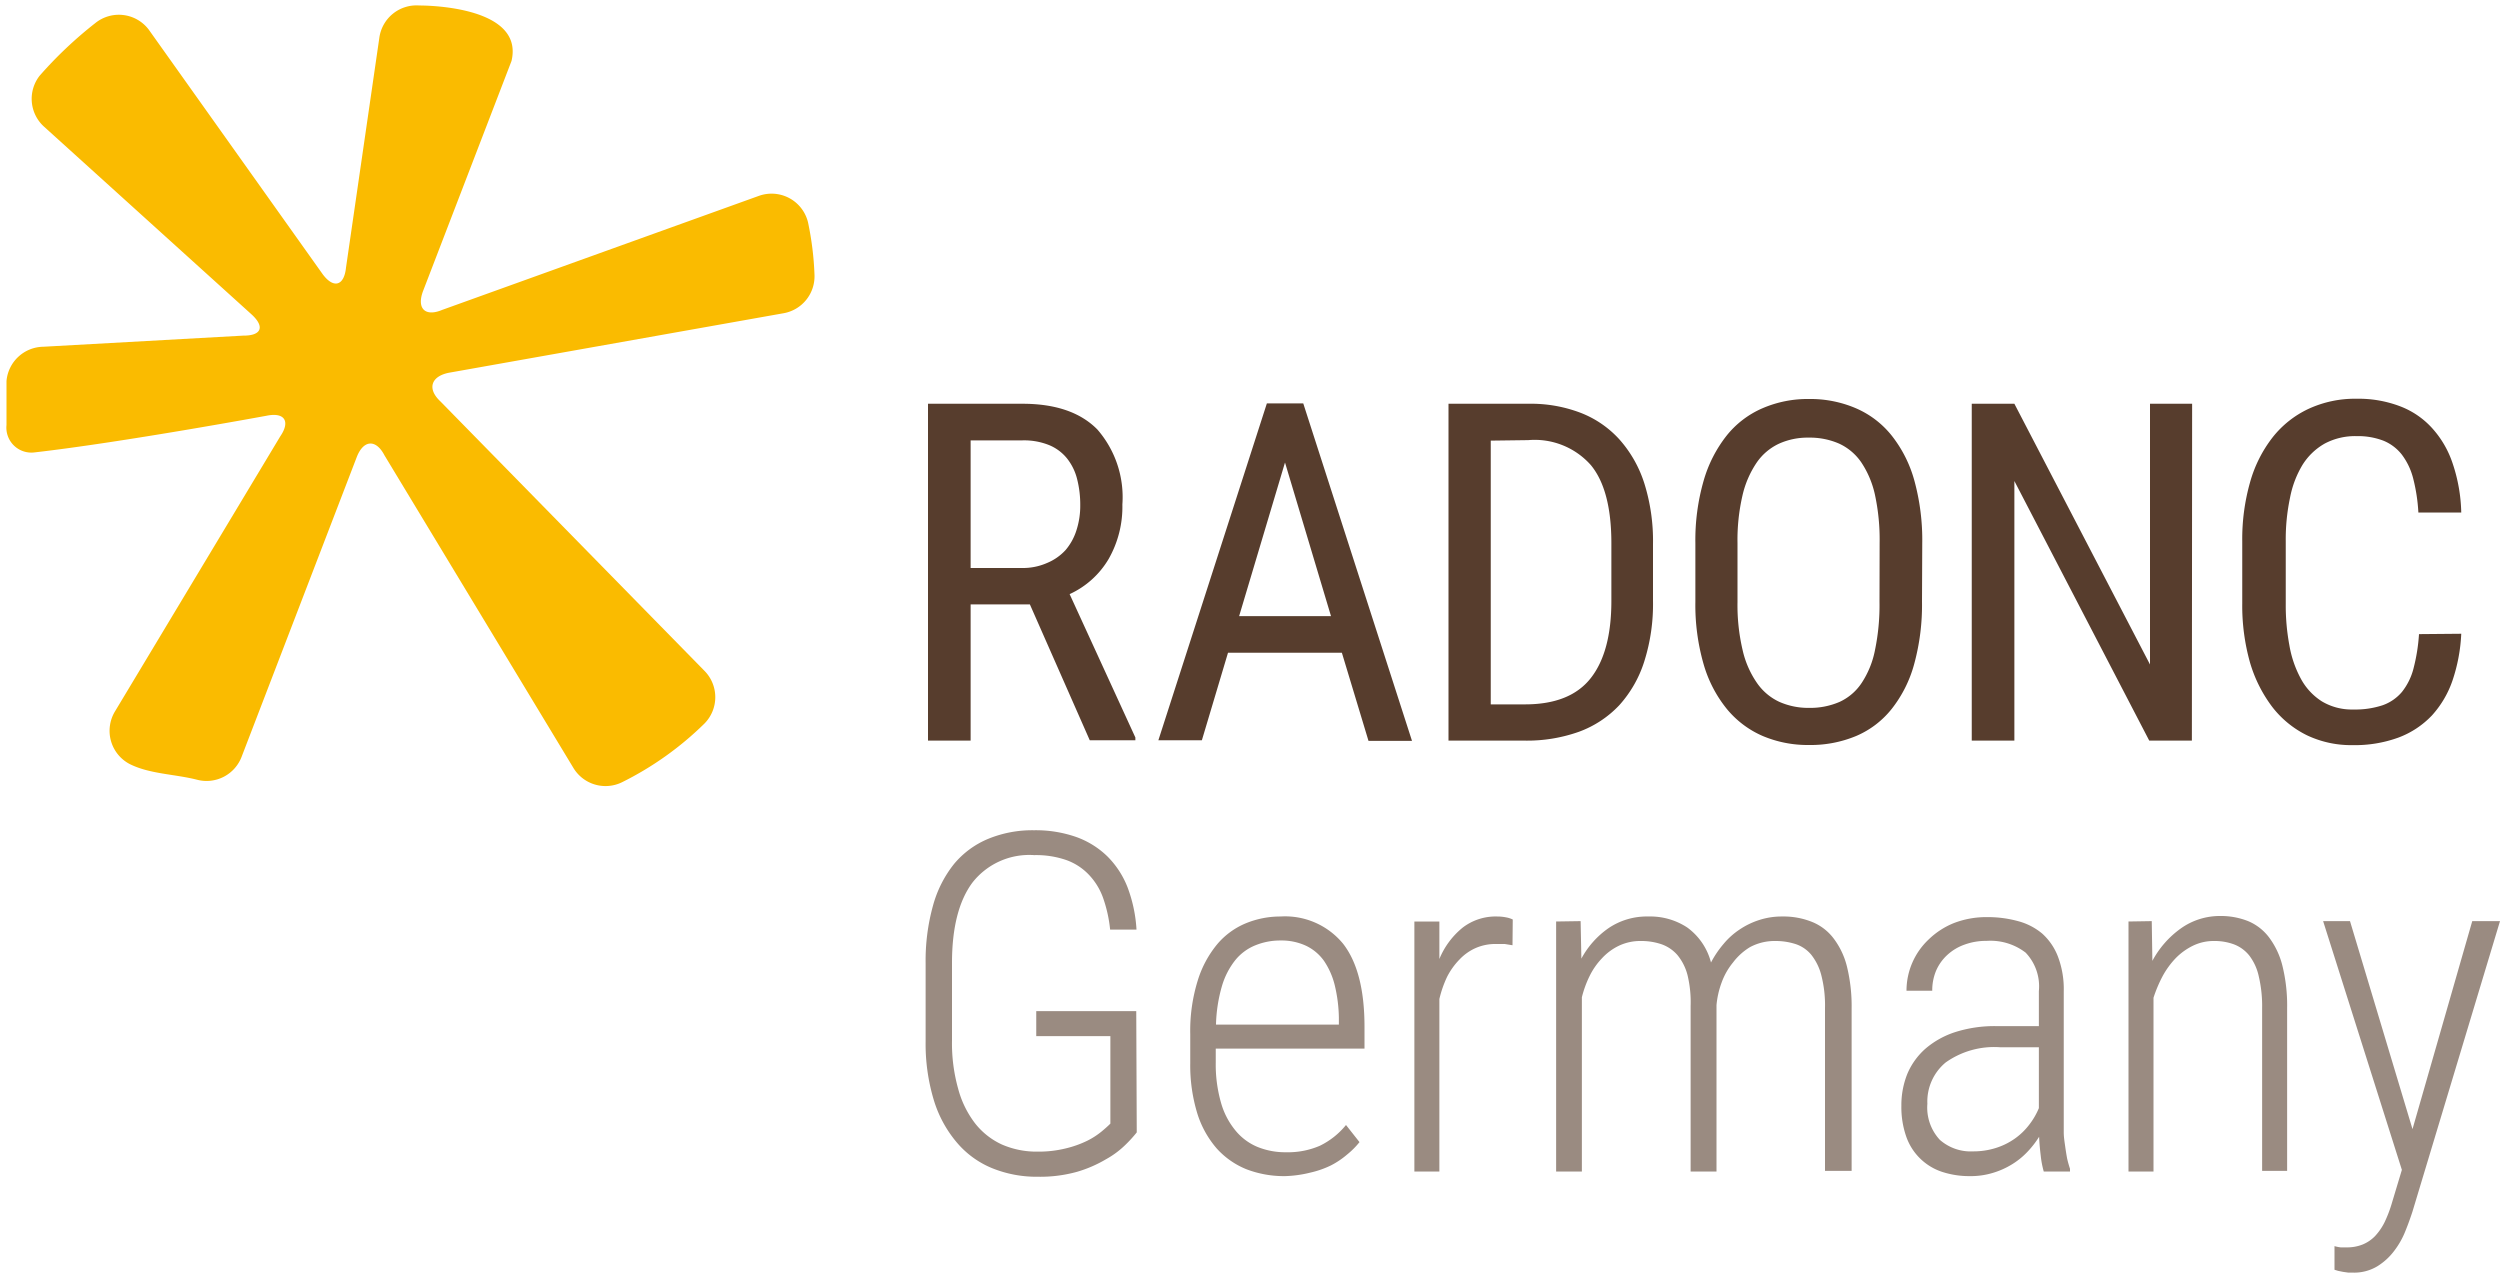 <svg data-name="Ebene 1" xmlns="http://www.w3.org/2000/svg" viewBox="0 0 200 102"><path d="M82.39 48.35h-4.74v10.9h-3.41V32.3h7.55c2.64 0 4.64.68 6 2.06a8.25 8.25 0 012 6 8.43 8.43 0 01-1.1 4.36 7 7 0 01-3.12 2.81L90.83 59v.22h-3.65zm-4.74-2.91h4.11a4.78 4.78 0 002-.4A4.16 4.16 0 0085.25 44a4.54 4.54 0 00.87-1.59 6.37 6.37 0 00.3-2 8.26 8.26 0 00-.26-2.12 4.31 4.31 0 00-.81-1.63 3.61 3.61 0 00-1.44-1.06 5.36 5.36 0 00-2.12-.37h-4.14zm29.7 6.78h-9.11l-2.09 7h-3.48l8.68-26.95h2.91l8.7 27h-3.48zm-8.22-2.93h7.35L102.8 37zm16.75 9.96V32.3h6.42a11.15 11.15 0 014.11.71 8.16 8.16 0 013.13 2.13 9.69 9.69 0 012 3.51 15.36 15.36 0 01.7 4.86v4.56a15.17 15.17 0 01-.7 4.85 9.48 9.48 0 01-2 3.5 8.39 8.39 0 01-3.22 2.12 12.39 12.39 0 01-4.32.71zm3.38-24v21.1H122q3.61 0 5.26-2.1t1.65-6.18v-4.61q0-4.26-1.64-6.25a6 6 0 00-5-2zm34.5 12.89a17.88 17.88 0 01-.63 5 10 10 0 01-1.8 3.58 7.26 7.26 0 01-2.84 2.16 9.46 9.46 0 01-3.77.72 9.25 9.25 0 01-3.7-.72 7.65 7.65 0 01-2.87-2.16 10.11 10.11 0 01-1.86-3.58 17.11 17.11 0 01-.66-5v-4.68a17.18 17.18 0 01.66-5 10.49 10.49 0 011.84-3.61 7.46 7.46 0 012.87-2.19 9.1 9.1 0 013.71-.74 9.24 9.24 0 013.76.74 7.42 7.42 0 012.86 2.18 10.13 10.13 0 011.82 3.61 18 18 0 01.63 5zm-3.39-4.72a17 17 0 00-.37-3.82 7.58 7.58 0 00-1.09-2.6 4.36 4.36 0 00-1.78-1.51 5.84 5.84 0 00-2.44-.48 5.56 5.56 0 00-2.36.48 4.45 4.45 0 00-1.79 1.51 7.79 7.79 0 00-1.14 2.63 15.77 15.77 0 00-.4 3.82v4.72a15.73 15.73 0 00.41 3.84 7.52 7.52 0 001.15 2.63 4.45 4.45 0 001.79 1.51 5.7 5.7 0 002.37.48 5.89 5.89 0 002.45-.48 4.24 4.24 0 001.76-1.51A7.31 7.31 0 00150 52a17.64 17.64 0 00.36-3.84zm24.98 15.83h-3.41l-10.79-20.77v20.77h-3.41V32.3h3.41L172 53.16V32.3h3.37zm21.55-8.55a13.52 13.52 0 01-.7 3.74 8 8 0 01-1.65 2.8 7.14 7.14 0 01-2.66 1.76 10.14 10.14 0 01-3.68.61 8.23 8.23 0 01-3.66-.79 7.92 7.92 0 01-2.78-2.28A11 11 0 01180 53a16.74 16.74 0 01-.62-4.71v-5a16.64 16.64 0 01.62-4.69 10.39 10.39 0 011.8-3.6 7.94 7.94 0 012.88-2.29 8.84 8.84 0 013.85-.81 9.35 9.35 0 013.47.6 6.63 6.63 0 012.56 1.74 7.89 7.89 0 011.65 2.83 13.1 13.1 0 01.69 3.93h-3.43a14 14 0 00-.42-2.74 5.34 5.34 0 00-.91-1.9 3.6 3.6 0 00-1.48-1.11 5.69 5.69 0 00-2.13-.36 5.18 5.18 0 00-2.56.6 5 5 0 00-1.77 1.7 8 8 0 00-1 2.64 16.07 16.07 0 00-.34 3.47v5a17.39 17.39 0 00.29 3.32 8.64 8.64 0 00.92 2.68 4.89 4.89 0 001.68 1.81 4.66 4.66 0 002.51.65 7 7 0 002.35-.34 3.58 3.58 0 001.55-1.07 5 5 0 00.92-1.87 14.53 14.53 0 00.44-2.75z" fill="#573d2d"/><path d="M90.94 90.59a10.06 10.06 0 01-.91 1 7.17 7.17 0 01-1.55 1.15 10.08 10.08 0 01-2.3 1 11 11 0 01-3.15.4 9.45 9.45 0 01-3.67-.69 7.34 7.34 0 01-2.83-2.07 9.49 9.49 0 01-1.83-3.39 15.56 15.56 0 01-.65-4.7v-6.23a16.43 16.43 0 01.59-4.61 9.22 9.22 0 011.69-3.34 7.08 7.08 0 012.72-2 9.27 9.27 0 013.67-.69 9.78 9.78 0 013.38.54 6.89 6.89 0 012.5 1.56A7.18 7.18 0 0190.21 71a11.43 11.43 0 01.71 3.37h-2.11a10.81 10.81 0 00-.55-2.5A5.22 5.22 0 0087.13 70a4.65 4.65 0 00-1.81-1.19 7.36 7.36 0 00-2.58-.4 5.77 5.77 0 00-4.94 2.19c-1.09 1.46-1.64 3.61-1.64 6.43v6.22a13.42 13.42 0 00.49 3.84A7.86 7.86 0 0078 89.86a5.81 5.81 0 002.15 1.7 6.92 6.92 0 002.86.57 9 9 0 002.26-.26 8.23 8.23 0 001.73-.62 6.08 6.08 0 001.14-.74c.3-.25.53-.46.69-.62v-7H82.9v-2h8zm11.86 3.5a8.41 8.41 0 01-3.06-.54 6.43 6.43 0 01-2.4-1.67 7.82 7.82 0 01-1.56-2.82 13.09 13.09 0 01-.56-4v-2.32a13.56 13.56 0 01.6-4.3 8.42 8.42 0 011.58-2.93 6 6 0 012.3-1.66 7.26 7.26 0 012.74-.53 6 6 0 015 2.17c1.14 1.46 1.72 3.67 1.72 6.66v1.74h-11.9V85a11.11 11.11 0 00.41 3.18 6.07 6.07 0 001.15 2.24 4.51 4.51 0 001.77 1.33 5.89 5.89 0 002.3.43 6.41 6.41 0 002.7-.52 6.17 6.17 0 002.09-1.66l1.08 1.37a6.56 6.56 0 01-1 1 6.65 6.65 0 01-1.28.86 7.52 7.52 0 01-1.66.58 9.42 9.42 0 01-2.02.28zm-.36-18.85a5.24 5.24 0 00-2 .38 4 4 0 00-1.6 1.17 6.08 6.08 0 00-1.08 2.08 12.09 12.09 0 00-.48 3.1h9.83v-.54a11.76 11.76 0 00-.33-2.61 6 6 0 00-.86-1.95 3.74 3.74 0 00-1.44-1.21 4.64 4.64 0 00-2.04-.42zm18.56.38l-.62-.1h-.68a3.94 3.94 0 00-1.64.32 4 4 0 00-1.29.91 5.68 5.68 0 00-1 1.39 8.89 8.89 0 00-.62 1.78v13.8h-2v-20h2v3a6.33 6.33 0 011.85-2.5 4.33 4.33 0 012.78-.9 3.63 3.63 0 01.71.07 2.05 2.05 0 01.53.17zm5.45-1.93l.06 3a7 7 0 012.19-2.45 5.46 5.46 0 013.18-.92 5.38 5.38 0 013.1.88 5 5 0 011.9 2.8 8 8 0 011-1.48 5.93 5.93 0 011.29-1.16 6.17 6.17 0 011.57-.76 5.83 5.83 0 011.85-.28 6.1 6.1 0 012.34.42 4.07 4.07 0 011.74 1.31 6.18 6.18 0 011.09 2.29 13.31 13.31 0 01.37 3.33v13H146V80.65a9.59 9.59 0 00-.29-2.61 4.37 4.37 0 00-.81-1.66 2.75 2.75 0 00-1.27-.86 5.22 5.22 0 00-1.63-.24 4.15 4.15 0 00-2 .49 4.84 4.84 0 00-1.36 1.23 5.45 5.45 0 00-.92 1.63 7 7 0 00-.4 1.78v13.31h-2.07V80.48A9.22 9.22 0 00135 78a4.15 4.15 0 00-.81-1.6 3 3 0 00-1.27-.86 5 5 0 00-1.63-.26 4 4 0 00-1.78.38 4.48 4.48 0 00-1.35 1 5.66 5.66 0 00-1 1.44 8.44 8.44 0 00-.61 1.68v13.94h-2.06v-20zm37.05 20.03a7.52 7.52 0 01-.24-1.25c-.06-.5-.11-1-.13-1.53a7.44 7.44 0 01-.93 1.2 6 6 0 01-1.23 1 6.34 6.34 0 01-1.54.69 6.06 6.06 0 01-1.84.26 7 7 0 01-2.25-.35 4.54 4.54 0 01-2.84-2.81 7.15 7.15 0 01-.39-2.47 6.71 6.71 0 01.48-2.56 5.59 5.59 0 011.44-2 6.92 6.92 0 012.38-1.33 10.36 10.36 0 013.31-.48h3.39v-2.8a3.91 3.91 0 00-1.06-3.08 4.62 4.62 0 00-3.12-.94 5 5 0 00-1.77.3 4 4 0 00-1.38.83 3.71 3.71 0 00-.89 1.25 4.05 4.05 0 00-.31 1.61h-2.06a5.63 5.63 0 011.78-4.11 6.24 6.24 0 012-1.3 7.17 7.17 0 012.67-.48 9.12 9.12 0 012.47.32 5 5 0 011.94 1 4.75 4.75 0 011.26 1.85 7.33 7.33 0 01.46 2.77v11.28c0 .37.06.73.11 1.09s.1.68.16 1a8.45 8.45 0 00.23.82v.22zm-5.65-1.61a5.91 5.91 0 001.81-.27 5.44 5.44 0 001.51-.74 5.23 5.23 0 001.15-1.1 5.75 5.75 0 00.79-1.35v-4.87H160a6.7 6.7 0 00-4.35 1.22 4.06 4.06 0 00-1.46 3.3 3.79 3.79 0 001 2.89 3.74 3.74 0 002.66.92zm14.29-18.42l.05 3.18a7.54 7.54 0 012.27-2.59 5.37 5.37 0 013.14-1 5.9 5.9 0 012.25.41 4.05 4.05 0 011.68 1.31 6.32 6.32 0 011.07 2.29 13.22 13.22 0 01.37 3.38v13h-2v-13a10.38 10.38 0 00-.27-2.57 4.2 4.2 0 00-.76-1.66 2.88 2.88 0 00-1.22-.89 4.47 4.47 0 00-1.6-.27 3.78 3.78 0 00-1.69.38 5 5 0 00-1.38 1 6.7 6.7 0 00-1.05 1.45 10.68 10.68 0 00-.72 1.71v13.9h-2v-20zM193 90.33l4.78-16.64H200l-7 23.23c-.15.46-.34 1-.56 1.54a6.54 6.54 0 01-.89 1.59 4.93 4.93 0 01-1.36 1.25 3.59 3.59 0 01-1.95.51h-.37l-.42-.06-.4-.08-.29-.09v-1.89a3 3 0 00.49.1h.45a3.33 3.33 0 001.31-.23 2.92 2.92 0 001-.68 4.66 4.66 0 00.77-1.13 10.38 10.38 0 00.59-1.57l.78-2.59-6.3-19.9H188z" fill="#9a8b81"/><path d="M35.23 32.11c-1.07-1-.76-2 .68-2.29l26.77-4.76A3 3 0 0065.16 22a24.47 24.47 0 00-.52-4.22 3 3 0 00-3.93-2.11l-25.33 9.12c-1.35.57-2.05-.09-1.55-1.47l7.09-18.44C42 .35 33.55.44 33.55.44A3 3 0 0030.35 3l-2.67 18.41c-.15 1.47-1 1.7-1.87.52L11.9 2.37a3 3 0 00-4.28-.52 32.84 32.84 0 00-4.45 4.21 3 3 0 00.35 4.07l16.58 15c1.11 1 .83 1.73-.64 1.72l-16 .89a3 3 0 00-2.94 2.74V34a2 2 0 002.26 2.19c7-.8 18.54-2.93 18.54-2.93 1.44-.3 1.93.44 1.1 1.65l-13.22 22a3 3 0 001.17 4.21c1.61.81 3.6.8 5.4 1.26a3 3 0 003.56-1.84l9.22-24c.54-1.36 1.53-1.42 2.21-.11l15.11 25a3 3 0 003.89 1.15 25.67 25.67 0 006.6-4.7 3 3 0 000-4.21z" fill="#fabb00"/></svg>